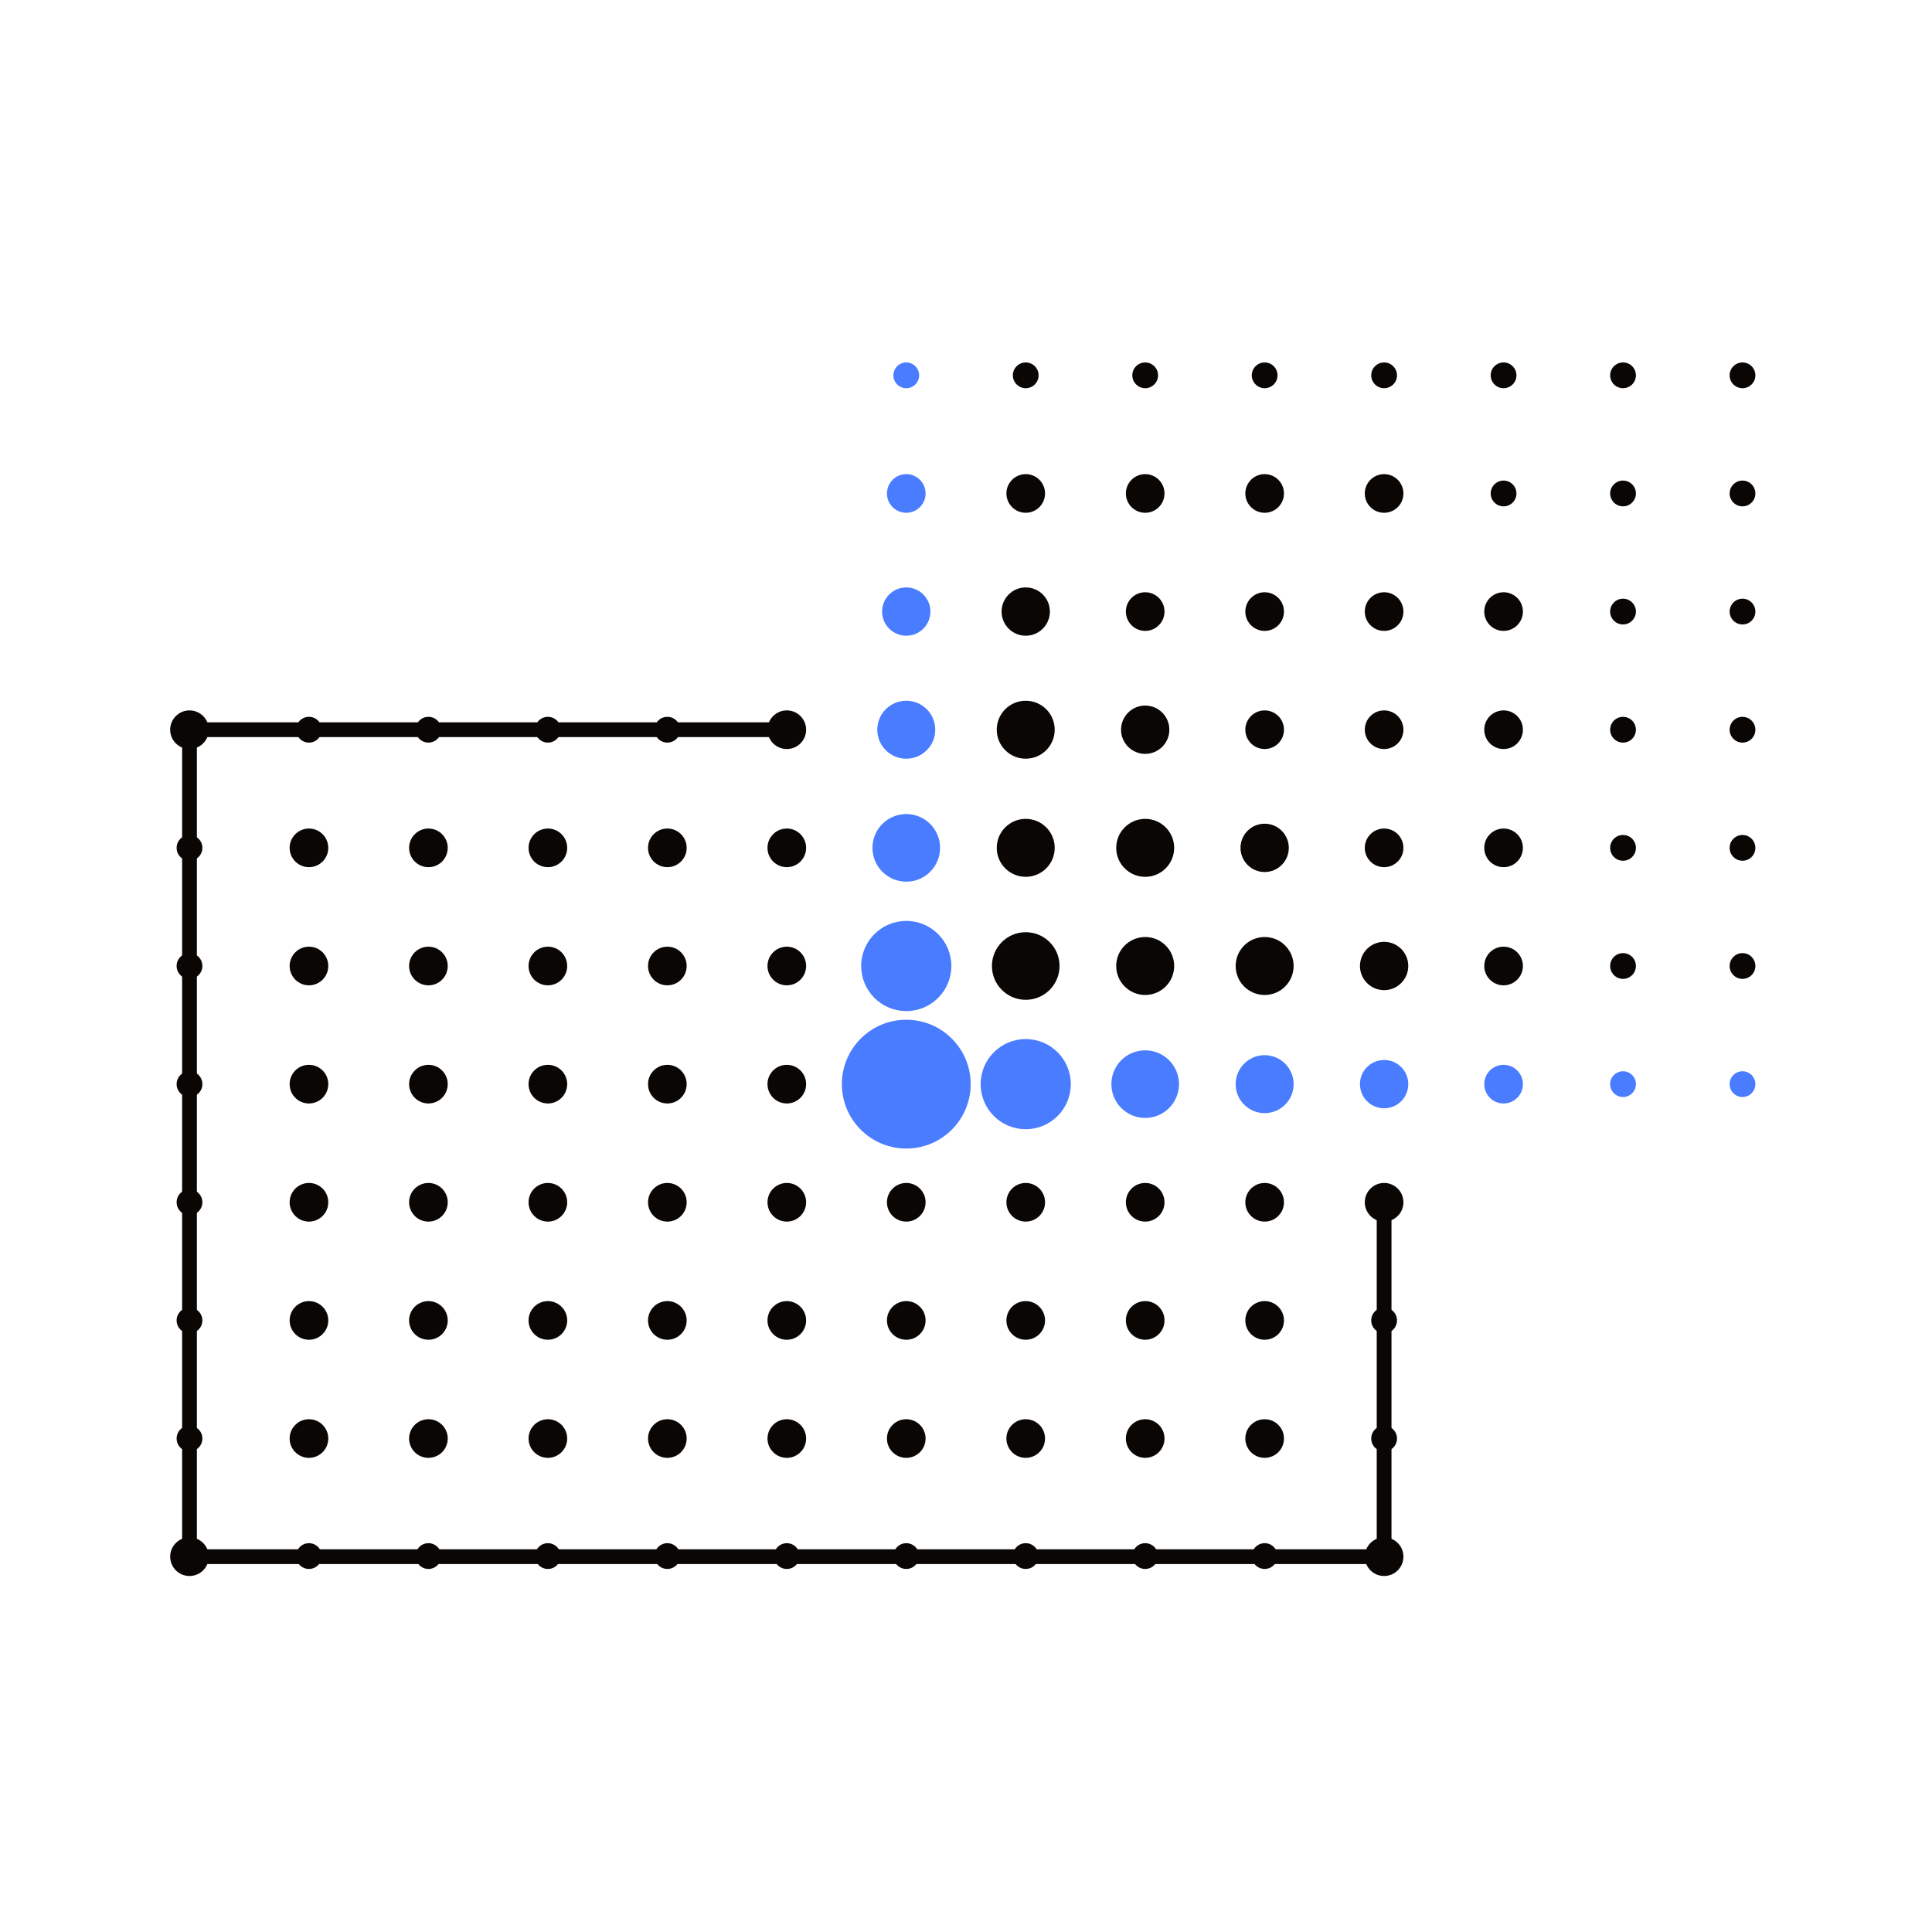 <?xml version="1.0" encoding="UTF-8"?> <svg xmlns="http://www.w3.org/2000/svg" width="131" height="131" viewBox="0 0 131 131" fill="none"><path d="M12.849 50.788C13.572 50.788 14.159 50.202 14.159 49.478C14.159 48.755 13.572 48.169 12.849 48.169C12.125 48.169 11.539 48.755 11.539 49.478C11.539 50.202 12.125 50.788 12.849 50.788Z" fill="#090604"></path><path d="M12.849 106.861C13.572 106.861 14.159 106.275 14.159 105.551C14.159 104.828 13.572 104.241 12.849 104.241C12.125 104.241 11.539 104.828 11.539 105.551C11.539 106.275 12.125 106.861 12.849 106.861Z" fill="#090604"></path><path d="M20.949 58.799C21.673 58.799 22.259 58.213 22.259 57.489C22.259 56.766 21.673 56.179 20.949 56.179C20.226 56.179 19.639 56.766 19.639 57.489C19.639 58.213 20.226 58.799 20.949 58.799Z" fill="#090604"></path><path d="M20.949 66.81C21.673 66.81 22.259 66.223 22.259 65.5C22.259 64.776 21.673 64.19 20.949 64.19C20.226 64.19 19.639 64.776 19.639 65.5C19.639 66.223 20.226 66.81 20.949 66.81Z" fill="#090604"></path><path d="M20.949 74.821C21.673 74.821 22.259 74.234 22.259 73.511C22.259 72.787 21.673 72.201 20.949 72.201C20.226 72.201 19.639 72.787 19.639 73.511C19.639 74.234 20.226 74.821 20.949 74.821Z" fill="#090604"></path><path d="M20.949 82.831C21.673 82.831 22.259 82.245 22.259 81.521C22.259 80.798 21.673 80.211 20.949 80.211C20.226 80.211 19.639 80.798 19.639 81.521C19.639 82.245 20.226 82.831 20.949 82.831Z" fill="#090604"></path><path d="M20.949 90.842C21.673 90.842 22.259 90.256 22.259 89.532C22.259 88.809 21.673 88.222 20.949 88.222C20.226 88.222 19.639 88.809 19.639 89.532C19.639 90.256 20.226 90.842 20.949 90.842Z" fill="#090604"></path><path d="M20.949 98.85C21.673 98.85 22.259 98.264 22.259 97.54C22.259 96.817 21.673 96.231 20.949 96.231C20.226 96.231 19.639 96.817 19.639 97.54C19.639 98.264 20.226 98.85 20.949 98.85Z" fill="#090604"></path><path d="M29.049 58.799C29.773 58.799 30.359 58.213 30.359 57.489C30.359 56.766 29.773 56.179 29.049 56.179C28.326 56.179 27.739 56.766 27.739 57.489C27.739 58.213 28.326 58.799 29.049 58.799Z" fill="#090604"></path><path d="M29.049 66.81C29.773 66.81 30.359 66.223 30.359 65.5C30.359 64.776 29.773 64.19 29.049 64.19C28.326 64.19 27.739 64.776 27.739 65.5C27.739 66.223 28.326 66.81 29.049 66.81Z" fill="#090604"></path><path d="M29.049 74.821C29.773 74.821 30.359 74.234 30.359 73.511C30.359 72.787 29.773 72.201 29.049 72.201C28.326 72.201 27.739 72.787 27.739 73.511C27.739 74.234 28.326 74.821 29.049 74.821Z" fill="#090604"></path><path d="M29.049 82.831C29.773 82.831 30.359 82.245 30.359 81.521C30.359 80.798 29.773 80.211 29.049 80.211C28.326 80.211 27.739 80.798 27.739 81.521C27.739 82.245 28.326 82.831 29.049 82.831Z" fill="#090604"></path><path d="M29.049 90.842C29.773 90.842 30.359 90.256 30.359 89.532C30.359 88.809 29.773 88.222 29.049 88.222C28.326 88.222 27.739 88.809 27.739 89.532C27.739 90.256 28.326 90.842 29.049 90.842Z" fill="#090604"></path><path d="M29.049 98.85C29.773 98.85 30.359 98.264 30.359 97.54C30.359 96.817 29.773 96.231 29.049 96.231C28.326 96.231 27.739 96.817 27.739 97.54C27.739 98.264 28.326 98.85 29.049 98.85Z" fill="#090604"></path><path d="M37.149 58.799C37.873 58.799 38.459 58.213 38.459 57.489C38.459 56.766 37.873 56.179 37.149 56.179C36.426 56.179 35.839 56.766 35.839 57.489C35.839 58.213 36.426 58.799 37.149 58.799Z" fill="#090604"></path><path d="M37.149 66.81C37.873 66.81 38.459 66.223 38.459 65.5C38.459 64.776 37.873 64.19 37.149 64.19C36.426 64.19 35.839 64.776 35.839 65.5C35.839 66.223 36.426 66.81 37.149 66.81Z" fill="#090604"></path><path d="M37.149 74.821C37.873 74.821 38.459 74.234 38.459 73.511C38.459 72.787 37.873 72.201 37.149 72.201C36.426 72.201 35.839 72.787 35.839 73.511C35.839 74.234 36.426 74.821 37.149 74.821Z" fill="#090604"></path><path d="M37.149 82.831C37.873 82.831 38.459 82.245 38.459 81.521C38.459 80.798 37.873 80.211 37.149 80.211C36.426 80.211 35.839 80.798 35.839 81.521C35.839 82.245 36.426 82.831 37.149 82.831Z" fill="#090604"></path><path d="M37.149 90.842C37.873 90.842 38.459 90.256 38.459 89.532C38.459 88.809 37.873 88.222 37.149 88.222C36.426 88.222 35.839 88.809 35.839 89.532C35.839 90.256 36.426 90.842 37.149 90.842Z" fill="#090604"></path><path d="M37.149 98.85C37.873 98.85 38.459 98.264 38.459 97.54C38.459 96.817 37.873 96.231 37.149 96.231C36.426 96.231 35.839 96.817 35.839 97.54C35.839 98.264 36.426 98.85 37.149 98.85Z" fill="#090604"></path><path d="M45.25 50.352C45.732 50.352 46.123 49.961 46.123 49.479C46.123 48.996 45.732 48.605 45.25 48.605C44.767 48.605 44.376 48.996 44.376 49.479C44.376 49.961 44.767 50.352 45.25 50.352Z" fill="#090604"></path><path d="M37.15 50.352C37.632 50.352 38.023 49.961 38.023 49.479C38.023 48.996 37.632 48.605 37.15 48.605C36.667 48.605 36.276 48.996 36.276 49.479C36.276 49.961 36.667 50.352 37.15 50.352Z" fill="#090604"></path><path d="M29.049 50.352C29.532 50.352 29.923 49.961 29.923 49.479C29.923 48.996 29.532 48.605 29.049 48.605C28.567 48.605 28.176 48.996 28.176 49.479C28.176 49.961 28.567 50.352 29.049 50.352Z" fill="#090604"></path><path d="M20.949 50.352C21.431 50.352 21.822 49.961 21.822 49.479C21.822 48.996 21.431 48.605 20.949 48.605C20.467 48.605 20.076 48.996 20.076 49.479C20.076 49.961 20.467 50.352 20.949 50.352Z" fill="#090604"></path><path d="M20.949 106.383C21.431 106.383 21.822 105.992 21.822 105.51C21.822 105.027 21.431 104.636 20.949 104.636C20.467 104.636 20.076 105.027 20.076 105.51C20.076 105.992 20.467 106.383 20.949 106.383Z" fill="#090604"></path><path d="M29.049 106.383C29.532 106.383 29.923 105.992 29.923 105.51C29.923 105.027 29.532 104.636 29.049 104.636C28.567 104.636 28.176 105.027 28.176 105.51C28.176 105.992 28.567 106.383 29.049 106.383Z" fill="#090604"></path><path d="M37.15 106.383C37.632 106.383 38.023 105.992 38.023 105.51C38.023 105.027 37.632 104.636 37.15 104.636C36.667 104.636 36.276 105.027 36.276 105.51C36.276 105.992 36.667 106.383 37.15 106.383Z" fill="#090604"></path><path d="M45.25 106.383C45.732 106.383 46.123 105.992 46.123 105.51C46.123 105.027 45.732 104.636 45.25 104.636C44.767 104.636 44.376 105.027 44.376 105.51C44.376 105.992 44.767 106.383 45.25 106.383Z" fill="#090604"></path><path d="M53.35 106.383C53.832 106.383 54.223 105.992 54.223 105.51C54.223 105.027 53.832 104.636 53.35 104.636C52.867 104.636 52.476 105.027 52.476 105.51C52.476 105.992 52.867 106.383 53.35 106.383Z" fill="#090604"></path><path d="M61.45 106.383C61.932 106.383 62.323 105.992 62.323 105.51C62.323 105.027 61.932 104.636 61.45 104.636C60.968 104.636 60.577 105.027 60.577 105.51C60.577 105.992 60.968 106.383 61.45 106.383Z" fill="#090604"></path><path d="M69.55 106.383C70.032 106.383 70.423 105.992 70.423 105.51C70.423 105.027 70.032 104.636 69.55 104.636C69.068 104.636 68.677 105.027 68.677 105.51C68.677 105.992 69.068 106.383 69.55 106.383Z" fill="#090604"></path><path d="M77.65 106.383C78.132 106.383 78.523 105.992 78.523 105.51C78.523 105.027 78.132 104.636 77.65 104.636C77.168 104.636 76.777 105.027 76.777 105.51C76.777 105.992 77.168 106.383 77.65 106.383Z" fill="#090604"></path><path d="M85.751 106.383C86.233 106.383 86.624 105.992 86.624 105.51C86.624 105.027 86.233 104.636 85.751 104.636C85.268 104.636 84.877 105.027 84.877 105.51C84.877 105.992 85.268 106.383 85.751 106.383Z" fill="#090604"></path><path d="M12.849 58.363C13.331 58.363 13.722 57.972 13.722 57.489C13.722 57.007 13.331 56.616 12.849 56.616C12.367 56.616 11.976 57.007 11.976 57.489C11.976 57.972 12.367 58.363 12.849 58.363Z" fill="#090604"></path><path d="M12.849 66.373C13.331 66.373 13.722 65.982 13.722 65.5C13.722 65.017 13.331 64.626 12.849 64.626C12.367 64.626 11.976 65.017 11.976 65.5C11.976 65.982 12.367 66.373 12.849 66.373Z" fill="#090604"></path><path d="M12.849 74.384C13.331 74.384 13.722 73.993 13.722 73.51C13.722 73.028 13.331 72.637 12.849 72.637C12.367 72.637 11.976 73.028 11.976 73.51C11.976 73.993 12.367 74.384 12.849 74.384Z" fill="#090604"></path><path d="M12.849 82.395C13.331 82.395 13.722 82.004 13.722 81.521C13.722 81.039 13.331 80.648 12.849 80.648C12.367 80.648 11.976 81.039 11.976 81.521C11.976 82.004 12.367 82.395 12.849 82.395Z" fill="#090604"></path><path d="M12.849 90.405C13.331 90.405 13.722 90.014 13.722 89.532C13.722 89.05 13.331 88.659 12.849 88.659C12.367 88.659 11.976 89.05 11.976 89.532C11.976 90.014 12.367 90.405 12.849 90.405Z" fill="#090604"></path><path d="M12.849 98.414C13.331 98.414 13.722 98.023 13.722 97.54C13.722 97.058 13.331 96.667 12.849 96.667C12.367 96.667 11.976 97.058 11.976 97.54C11.976 98.023 12.367 98.414 12.849 98.414Z" fill="#090604"></path><path d="M93.851 90.405C94.333 90.405 94.724 90.014 94.724 89.532C94.724 89.05 94.333 88.659 93.851 88.659C93.368 88.659 92.977 89.05 92.977 89.532C92.977 90.014 93.368 90.405 93.851 90.405Z" fill="#090604"></path><path d="M93.851 98.414C94.333 98.414 94.724 98.023 94.724 97.54C94.724 97.058 94.333 96.667 93.851 96.667C93.368 96.667 92.977 97.058 92.977 97.54C92.977 98.023 93.368 98.414 93.851 98.414Z" fill="#090604"></path><path d="M45.25 58.799C45.973 58.799 46.56 58.213 46.56 57.489C46.56 56.766 45.973 56.179 45.25 56.179C44.526 56.179 43.94 56.766 43.94 57.489C43.94 58.213 44.526 58.799 45.25 58.799Z" fill="#090604"></path><path d="M45.25 66.81C45.973 66.81 46.56 66.223 46.56 65.5C46.56 64.776 45.973 64.19 45.25 64.19C44.526 64.19 43.94 64.776 43.94 65.5C43.94 66.223 44.526 66.81 45.25 66.81Z" fill="#090604"></path><path d="M45.25 74.821C45.973 74.821 46.56 74.234 46.56 73.511C46.56 72.787 45.973 72.201 45.25 72.201C44.526 72.201 43.94 72.787 43.94 73.511C43.94 74.234 44.526 74.821 45.25 74.821Z" fill="#090604"></path><path d="M45.25 82.831C45.973 82.831 46.56 82.245 46.56 81.521C46.56 80.798 45.973 80.211 45.25 80.211C44.526 80.211 43.94 80.798 43.94 81.521C43.94 82.245 44.526 82.831 45.25 82.831Z" fill="#090604"></path><path d="M45.25 90.842C45.973 90.842 46.56 90.256 46.56 89.532C46.56 88.809 45.973 88.222 45.25 88.222C44.526 88.222 43.94 88.809 43.94 89.532C43.94 90.256 44.526 90.842 45.25 90.842Z" fill="#090604"></path><path d="M45.25 98.85C45.973 98.85 46.56 98.264 46.56 97.54C46.56 96.817 45.973 96.231 45.25 96.231C44.526 96.231 43.94 96.817 43.94 97.54C43.94 98.264 44.526 98.85 45.25 98.85Z" fill="#090604"></path><path d="M53.35 50.788C54.073 50.788 54.66 50.202 54.66 49.478C54.66 48.755 54.073 48.169 53.35 48.169C52.626 48.169 52.04 48.755 52.04 49.478C52.04 50.202 52.626 50.788 53.35 50.788Z" fill="#090604"></path><path d="M53.35 58.799C54.073 58.799 54.66 58.213 54.66 57.489C54.66 56.766 54.073 56.179 53.35 56.179C52.626 56.179 52.04 56.766 52.04 57.489C52.04 58.213 52.626 58.799 53.35 58.799Z" fill="#090604"></path><path d="M53.35 66.81C54.073 66.81 54.66 66.223 54.66 65.5C54.66 64.776 54.073 64.19 53.35 64.19C52.626 64.19 52.04 64.776 52.04 65.5C52.04 66.223 52.626 66.81 53.35 66.81Z" fill="#090604"></path><path d="M53.35 74.821C54.073 74.821 54.66 74.234 54.66 73.511C54.66 72.787 54.073 72.201 53.35 72.201C52.626 72.201 52.04 72.787 52.04 73.511C52.04 74.234 52.626 74.821 53.35 74.821Z" fill="#090604"></path><path d="M53.35 82.831C54.073 82.831 54.66 82.245 54.66 81.521C54.66 80.798 54.073 80.211 53.35 80.211C52.626 80.211 52.04 80.798 52.04 81.521C52.04 82.245 52.626 82.831 53.35 82.831Z" fill="#090604"></path><path d="M53.35 90.842C54.073 90.842 54.66 90.256 54.66 89.532C54.66 88.809 54.073 88.222 53.35 88.222C52.626 88.222 52.04 88.809 52.04 89.532C52.04 90.256 52.626 90.842 53.35 90.842Z" fill="#090604"></path><path d="M53.35 98.85C54.073 98.85 54.66 98.264 54.66 97.54C54.66 96.817 54.073 96.231 53.35 96.231C52.626 96.231 52.04 96.817 52.04 97.54C52.04 98.264 52.626 98.85 53.35 98.85Z" fill="#090604"></path><path d="M61.45 26.322C61.932 26.322 62.323 25.931 62.323 25.449C62.323 24.967 61.932 24.576 61.45 24.576C60.968 24.576 60.577 24.967 60.577 25.449C60.577 25.931 60.968 26.322 61.45 26.322Z" fill="#497CFF"></path><path d="M61.45 34.769C62.173 34.769 62.76 34.183 62.76 33.459C62.76 32.736 62.173 32.149 61.45 32.149C60.726 32.149 60.14 32.736 60.14 33.459C60.14 34.183 60.726 34.769 61.45 34.769Z" fill="#497CFF"></path><path d="M61.45 43.106C62.354 43.106 63.087 42.372 63.087 41.468C63.087 40.564 62.354 39.831 61.45 39.831C60.546 39.831 59.812 40.564 59.812 41.468C59.812 42.372 60.546 43.106 61.45 43.106Z" fill="#497CFF"></path><path d="M61.45 51.444C62.535 51.444 63.415 50.564 63.415 49.479C63.415 48.393 62.535 47.514 61.45 47.514C60.365 47.514 59.485 48.393 59.485 49.479C59.485 50.564 60.365 51.444 61.45 51.444Z" fill="#497CFF"></path><path d="M61.45 59.782C62.716 59.782 63.742 58.755 63.742 57.489C63.742 56.223 62.716 55.197 61.45 55.197C60.184 55.197 59.157 56.223 59.157 57.489C59.157 58.755 60.184 59.782 61.45 59.782Z" fill="#497CFF"></path><path d="M61.45 68.557C63.138 68.557 64.507 67.188 64.507 65.5C64.507 63.812 63.138 62.443 61.45 62.443C59.762 62.443 58.393 63.812 58.393 65.5C58.393 67.188 59.762 68.557 61.45 68.557Z" fill="#497CFF"></path><path d="M61.45 77.877C63.862 77.877 65.817 75.922 65.817 73.511C65.817 71.099 63.862 69.144 61.45 69.144C59.038 69.144 57.083 71.099 57.083 73.511C57.083 75.922 59.038 77.877 61.45 77.877Z" fill="#497CFF"></path><path d="M61.45 82.831C62.173 82.831 62.76 82.245 62.76 81.521C62.76 80.798 62.173 80.211 61.45 80.211C60.726 80.211 60.14 80.798 60.14 81.521C60.14 82.245 60.726 82.831 61.45 82.831Z" fill="#090604"></path><path d="M61.45 90.842C62.173 90.842 62.76 90.256 62.76 89.532C62.76 88.809 62.173 88.222 61.45 88.222C60.726 88.222 60.14 88.809 60.14 89.532C60.14 90.256 60.726 90.842 61.45 90.842Z" fill="#090604"></path><path d="M61.45 98.85C62.173 98.85 62.76 98.264 62.76 97.54C62.76 96.817 62.173 96.231 61.45 96.231C60.726 96.231 60.14 96.817 60.14 97.54C60.14 98.264 60.726 98.85 61.45 98.85Z" fill="#090604"></path><path d="M69.55 26.322C70.032 26.322 70.423 25.931 70.423 25.449C70.423 24.967 70.032 24.576 69.55 24.576C69.068 24.576 68.677 24.967 68.677 25.449C68.677 25.931 69.068 26.322 69.55 26.322Z" fill="#090604"></path><path d="M69.55 34.769C70.273 34.769 70.86 34.183 70.86 33.459C70.86 32.736 70.273 32.149 69.55 32.149C68.826 32.149 68.24 32.736 68.24 33.459C68.24 34.183 68.826 34.769 69.55 34.769Z" fill="#090604"></path><path d="M69.55 43.106C70.454 43.106 71.188 42.372 71.188 41.468C71.188 40.564 70.454 39.831 69.55 39.831C68.646 39.831 67.913 40.564 67.913 41.468C67.913 42.372 68.646 43.106 69.55 43.106Z" fill="#090604"></path><path d="M69.55 51.444C70.635 51.444 71.515 50.564 71.515 49.479C71.515 48.393 70.635 47.514 69.55 47.514C68.465 47.514 67.585 48.393 67.585 49.479C67.585 50.564 68.465 51.444 69.55 51.444Z" fill="#090604"></path><path d="M69.55 59.454C70.635 59.454 71.515 58.575 71.515 57.489C71.515 56.404 70.635 55.524 69.55 55.524C68.465 55.524 67.585 56.404 67.585 57.489C67.585 58.575 68.465 59.454 69.55 59.454Z" fill="#090604"></path><path d="M69.55 67.793C70.816 67.793 71.843 66.766 71.843 65.5C71.843 64.234 70.816 63.208 69.55 63.208C68.284 63.208 67.258 64.234 67.258 65.5C67.258 66.766 68.284 67.793 69.55 67.793Z" fill="#090604"></path><path d="M69.55 76.567C71.238 76.567 72.607 75.199 72.607 73.511C72.607 71.823 71.238 70.454 69.55 70.454C67.862 70.454 66.493 71.823 66.493 73.511C66.493 75.199 67.862 76.567 69.55 76.567Z" fill="#497CFF"></path><path d="M69.55 82.831C70.273 82.831 70.86 82.245 70.86 81.521C70.86 80.798 70.273 80.211 69.55 80.211C68.826 80.211 68.24 80.798 68.24 81.521C68.24 82.245 68.826 82.831 69.55 82.831Z" fill="#090604"></path><path d="M69.55 90.842C70.273 90.842 70.86 90.256 70.86 89.532C70.86 88.809 70.273 88.222 69.55 88.222C68.826 88.222 68.24 88.809 68.24 89.532C68.24 90.256 68.826 90.842 69.55 90.842Z" fill="#090604"></path><path d="M69.55 98.85C70.273 98.85 70.86 98.264 70.86 97.54C70.86 96.817 70.273 96.231 69.55 96.231C68.826 96.231 68.24 96.817 68.24 97.54C68.24 98.264 68.826 98.85 69.55 98.85Z" fill="#090604"></path><path d="M77.65 26.322C78.132 26.322 78.523 25.931 78.523 25.449C78.523 24.967 78.132 24.576 77.65 24.576C77.168 24.576 76.777 24.967 76.777 25.449C76.777 25.931 77.168 26.322 77.65 26.322Z" fill="#090604"></path><path d="M77.65 34.769C78.374 34.769 78.96 34.183 78.96 33.459C78.96 32.736 78.374 32.149 77.65 32.149C76.927 32.149 76.34 32.736 76.34 33.459C76.34 34.183 76.927 34.769 77.65 34.769Z" fill="#090604"></path><path d="M77.65 42.778C78.374 42.778 78.96 42.192 78.96 41.468C78.96 40.745 78.374 40.158 77.65 40.158C76.927 40.158 76.34 40.745 76.34 41.468C76.34 42.192 76.927 42.778 77.65 42.778Z" fill="#090604"></path><path d="M77.65 51.116C78.555 51.116 79.288 50.383 79.288 49.479C79.288 48.574 78.555 47.841 77.65 47.841C76.746 47.841 76.013 48.574 76.013 49.479C76.013 50.383 76.746 51.116 77.65 51.116Z" fill="#090604"></path><path d="M77.65 59.454C78.736 59.454 79.615 58.575 79.615 57.489C79.615 56.404 78.736 55.524 77.65 55.524C76.565 55.524 75.685 56.404 75.685 57.489C75.685 58.575 76.565 59.454 77.65 59.454Z" fill="#090604"></path><path d="M77.65 67.465C78.736 67.465 79.615 66.585 79.615 65.5C79.615 64.415 78.736 63.535 77.65 63.535C76.565 63.535 75.685 64.415 75.685 65.5C75.685 66.585 76.565 67.465 77.65 67.465Z" fill="#090604"></path><path d="M77.65 75.803C78.916 75.803 79.943 74.777 79.943 73.511C79.943 72.245 78.916 71.218 77.65 71.218C76.384 71.218 75.358 72.245 75.358 73.511C75.358 74.777 76.384 75.803 77.65 75.803Z" fill="#497CFF"></path><path d="M77.65 82.831C78.374 82.831 78.96 82.245 78.96 81.521C78.96 80.798 78.374 80.211 77.65 80.211C76.927 80.211 76.34 80.798 76.34 81.521C76.34 82.245 76.927 82.831 77.65 82.831Z" fill="#090604"></path><path d="M77.65 90.842C78.374 90.842 78.96 90.256 78.96 89.532C78.96 88.809 78.374 88.222 77.65 88.222C76.927 88.222 76.34 88.809 76.34 89.532C76.34 90.256 76.927 90.842 77.65 90.842Z" fill="#090604"></path><path d="M77.65 98.85C78.374 98.85 78.96 98.264 78.96 97.54C78.96 96.817 78.374 96.231 77.65 96.231C76.927 96.231 76.34 96.817 76.34 97.54C76.34 98.264 76.927 98.85 77.65 98.85Z" fill="#090604"></path><path d="M85.751 26.322C86.233 26.322 86.624 25.931 86.624 25.449C86.624 24.967 86.233 24.576 85.751 24.576C85.268 24.576 84.877 24.967 84.877 25.449C84.877 25.931 85.268 26.322 85.751 26.322Z" fill="#090604"></path><path d="M85.75 34.769C86.474 34.769 87.06 34.183 87.06 33.459C87.06 32.736 86.474 32.149 85.75 32.149C85.027 32.149 84.44 32.736 84.44 33.459C84.44 34.183 85.027 34.769 85.75 34.769Z" fill="#090604"></path><path d="M85.75 42.778C86.474 42.778 87.06 42.192 87.06 41.468C87.06 40.745 86.474 40.158 85.75 40.158C85.027 40.158 84.44 40.745 84.44 41.468C84.44 42.192 85.027 42.778 85.75 42.778Z" fill="#090604"></path><path d="M85.75 50.788C86.474 50.788 87.06 50.202 87.06 49.478C87.06 48.755 86.474 48.169 85.75 48.169C85.027 48.169 84.44 48.755 84.44 49.478C84.44 50.202 85.027 50.788 85.75 50.788Z" fill="#090604"></path><path d="M85.75 59.127C86.655 59.127 87.388 58.394 87.388 57.49C87.388 56.585 86.655 55.852 85.75 55.852C84.846 55.852 84.113 56.585 84.113 57.49C84.113 58.394 84.846 59.127 85.75 59.127Z" fill="#090604"></path><path d="M85.75 67.465C86.836 67.465 87.715 66.585 87.715 65.5C87.715 64.415 86.836 63.535 85.75 63.535C84.665 63.535 83.785 64.415 83.785 65.5C83.785 66.585 84.665 67.465 85.75 67.465Z" fill="#090604"></path><path d="M85.75 75.476C86.836 75.476 87.715 74.596 87.715 73.511C87.715 72.426 86.836 71.546 85.75 71.546C84.665 71.546 83.785 72.426 83.785 73.511C83.785 74.596 84.665 75.476 85.75 75.476Z" fill="#497CFF"></path><path d="M85.75 82.831C86.474 82.831 87.06 82.245 87.06 81.521C87.06 80.798 86.474 80.211 85.75 80.211C85.027 80.211 84.44 80.798 84.44 81.521C84.44 82.245 85.027 82.831 85.75 82.831Z" fill="#090604"></path><path d="M85.75 90.842C86.474 90.842 87.06 90.256 87.06 89.532C87.06 88.809 86.474 88.222 85.75 88.222C85.027 88.222 84.44 88.809 84.44 89.532C84.44 90.256 85.027 90.842 85.75 90.842Z" fill="#090604"></path><path d="M85.75 98.85C86.474 98.85 87.06 98.264 87.06 97.54C87.06 96.817 86.474 96.231 85.75 96.231C85.027 96.231 84.44 96.817 84.44 97.54C84.44 98.264 85.027 98.85 85.75 98.85Z" fill="#090604"></path><path d="M93.851 26.322C94.333 26.322 94.724 25.931 94.724 25.449C94.724 24.967 94.333 24.576 93.851 24.576C93.368 24.576 92.977 24.967 92.977 25.449C92.977 25.931 93.368 26.322 93.851 26.322Z" fill="#090604"></path><path d="M93.85 34.769C94.574 34.769 95.16 34.183 95.16 33.459C95.16 32.736 94.574 32.149 93.85 32.149C93.127 32.149 92.54 32.736 92.54 33.459C92.54 34.183 93.127 34.769 93.85 34.769Z" fill="#090604"></path><path d="M93.85 42.778C94.574 42.778 95.16 42.192 95.16 41.468C95.16 40.745 94.574 40.158 93.85 40.158C93.127 40.158 92.54 40.745 92.54 41.468C92.54 42.192 93.127 42.778 93.85 42.778Z" fill="#090604"></path><path d="M93.85 50.788C94.574 50.788 95.16 50.202 95.16 49.478C95.16 48.755 94.574 48.169 93.85 48.169C93.127 48.169 92.54 48.755 92.54 49.478C92.54 50.202 93.127 50.788 93.85 50.788Z" fill="#090604"></path><path d="M93.85 58.799C94.574 58.799 95.16 58.213 95.16 57.489C95.16 56.766 94.574 56.179 93.85 56.179C93.127 56.179 92.54 56.766 92.54 57.489C92.54 58.213 93.127 58.799 93.85 58.799Z" fill="#090604"></path><path d="M93.851 67.137C94.755 67.137 95.488 66.404 95.488 65.5C95.488 64.595 94.755 63.862 93.851 63.862C92.946 63.862 92.213 64.595 92.213 65.5C92.213 66.404 92.946 67.137 93.851 67.137Z" fill="#090604"></path><path d="M93.851 75.148C94.755 75.148 95.488 74.415 95.488 73.51C95.488 72.606 94.755 71.873 93.851 71.873C92.946 71.873 92.213 72.606 92.213 73.51C92.213 74.415 92.946 75.148 93.851 75.148Z" fill="#497CFF"></path><path d="M93.85 82.831C94.574 82.831 95.16 82.245 95.16 81.521C95.16 80.798 94.574 80.211 93.85 80.211C93.127 80.211 92.54 80.798 92.54 81.521C92.54 82.245 93.127 82.831 93.85 82.831Z" fill="#090604"></path><path d="M93.85 106.861C94.574 106.861 95.16 106.275 95.16 105.551C95.16 104.828 94.574 104.241 93.85 104.241C93.127 104.241 92.54 104.828 92.54 105.551C92.54 106.275 93.127 106.861 93.85 106.861Z" fill="#090604"></path><path d="M101.951 26.322C102.433 26.322 102.824 25.931 102.824 25.449C102.824 24.967 102.433 24.576 101.951 24.576C101.468 24.576 101.077 24.967 101.077 25.449C101.077 25.931 101.468 26.322 101.951 26.322Z" fill="#090604"></path><path d="M101.951 42.778C102.674 42.778 103.261 42.192 103.261 41.468C103.261 40.745 102.674 40.158 101.951 40.158C101.227 40.158 100.641 40.745 100.641 41.468C100.641 42.192 101.227 42.778 101.951 42.778Z" fill="#090604"></path><path d="M101.951 50.788C102.674 50.788 103.261 50.202 103.261 49.478C103.261 48.755 102.674 48.169 101.951 48.169C101.227 48.169 100.641 48.755 100.641 49.478C100.641 50.202 101.227 50.788 101.951 50.788Z" fill="#090604"></path><path d="M101.951 58.799C102.674 58.799 103.261 58.213 103.261 57.489C103.261 56.766 102.674 56.179 101.951 56.179C101.227 56.179 100.641 56.766 100.641 57.489C100.641 58.213 101.227 58.799 101.951 58.799Z" fill="#090604"></path><path d="M101.951 66.81C102.674 66.81 103.261 66.223 103.261 65.5C103.261 64.776 102.674 64.19 101.951 64.19C101.227 64.19 100.641 64.776 100.641 65.5C100.641 66.223 101.227 66.81 101.951 66.81Z" fill="#090604"></path><path d="M101.951 74.821C102.674 74.821 103.261 74.234 103.261 73.511C103.261 72.787 102.674 72.201 101.951 72.201C101.227 72.201 100.641 72.787 100.641 73.511C100.641 74.234 101.227 74.821 101.951 74.821Z" fill="#497CFF"></path><path d="M110.051 26.322C110.533 26.322 110.924 25.931 110.924 25.449C110.924 24.967 110.533 24.576 110.051 24.576C109.568 24.576 109.177 24.967 109.177 25.449C109.177 25.931 109.568 26.322 110.051 26.322Z" fill="#090604"></path><path d="M118.151 26.322C118.633 26.322 119.024 25.931 119.024 25.449C119.024 24.967 118.633 24.576 118.151 24.576C117.669 24.576 117.278 24.967 117.278 25.449C117.278 25.931 117.669 26.322 118.151 26.322Z" fill="#090604"></path><path d="M118.151 34.333C118.633 34.333 119.024 33.942 119.024 33.46C119.024 32.977 118.633 32.586 118.151 32.586C117.669 32.586 117.278 32.977 117.278 33.46C117.278 33.942 117.669 34.333 118.151 34.333Z" fill="#090604"></path><path d="M118.151 42.341C118.633 42.341 119.024 41.95 119.024 41.468C119.024 40.986 118.633 40.595 118.151 40.595C117.669 40.595 117.278 40.986 117.278 41.468C117.278 41.95 117.669 42.341 118.151 42.341Z" fill="#090604"></path><path d="M118.151 50.352C118.633 50.352 119.024 49.961 119.024 49.479C119.024 48.996 118.633 48.605 118.151 48.605C117.669 48.605 117.278 48.996 117.278 49.479C117.278 49.961 117.669 50.352 118.151 50.352Z" fill="#090604"></path><path d="M118.151 58.363C118.633 58.363 119.024 57.972 119.024 57.489C119.024 57.007 118.633 56.616 118.151 56.616C117.669 56.616 117.278 57.007 117.278 57.489C117.278 57.972 117.669 58.363 118.151 58.363Z" fill="#090604"></path><path d="M118.151 66.373C118.633 66.373 119.024 65.982 119.024 65.5C119.024 65.017 118.633 64.626 118.151 64.626C117.669 64.626 117.278 65.017 117.278 65.5C117.278 65.982 117.669 66.373 118.151 66.373Z" fill="#090604"></path><path d="M118.151 74.384C118.633 74.384 119.024 73.993 119.024 73.51C119.024 73.028 118.633 72.637 118.151 72.637C117.669 72.637 117.278 73.028 117.278 73.51C117.278 73.993 117.669 74.384 118.151 74.384Z" fill="#497CFF"></path><path d="M110.051 34.333C110.533 34.333 110.924 33.942 110.924 33.46C110.924 32.977 110.533 32.586 110.051 32.586C109.568 32.586 109.177 32.977 109.177 33.46C109.177 33.942 109.568 34.333 110.051 34.333Z" fill="#090604"></path><path d="M101.951 34.333C102.433 34.333 102.824 33.942 102.824 33.46C102.824 32.977 102.433 32.586 101.951 32.586C101.468 32.586 101.077 32.977 101.077 33.46C101.077 33.942 101.468 34.333 101.951 34.333Z" fill="#090604"></path><path d="M110.051 42.341C110.533 42.341 110.924 41.95 110.924 41.468C110.924 40.986 110.533 40.595 110.051 40.595C109.568 40.595 109.177 40.986 109.177 41.468C109.177 41.95 109.568 42.341 110.051 42.341Z" fill="#090604"></path><path d="M110.051 50.352C110.533 50.352 110.924 49.961 110.924 49.479C110.924 48.996 110.533 48.605 110.051 48.605C109.568 48.605 109.177 48.996 109.177 49.479C109.177 49.961 109.568 50.352 110.051 50.352Z" fill="#090604"></path><path d="M110.051 58.363C110.533 58.363 110.924 57.972 110.924 57.489C110.924 57.007 110.533 56.616 110.051 56.616C109.568 56.616 109.177 57.007 109.177 57.489C109.177 57.972 109.568 58.363 110.051 58.363Z" fill="#090604"></path><path d="M110.051 66.373C110.533 66.373 110.924 65.982 110.924 65.5C110.924 65.017 110.533 64.626 110.051 64.626C109.568 64.626 109.177 65.017 109.177 65.5C109.177 65.982 109.568 66.373 110.051 66.373Z" fill="#090604"></path><path d="M110.051 74.384C110.533 74.384 110.924 73.993 110.924 73.51C110.924 73.028 110.533 72.637 110.051 72.637C109.568 72.637 109.177 73.028 109.177 73.51C109.177 73.993 109.568 74.384 110.051 74.384Z" fill="#497CFF"></path><path d="M53.35 49.478H12.849V105.551H93.85V81.521" stroke="#090604" stroke-miterlimit="10"></path></svg> 